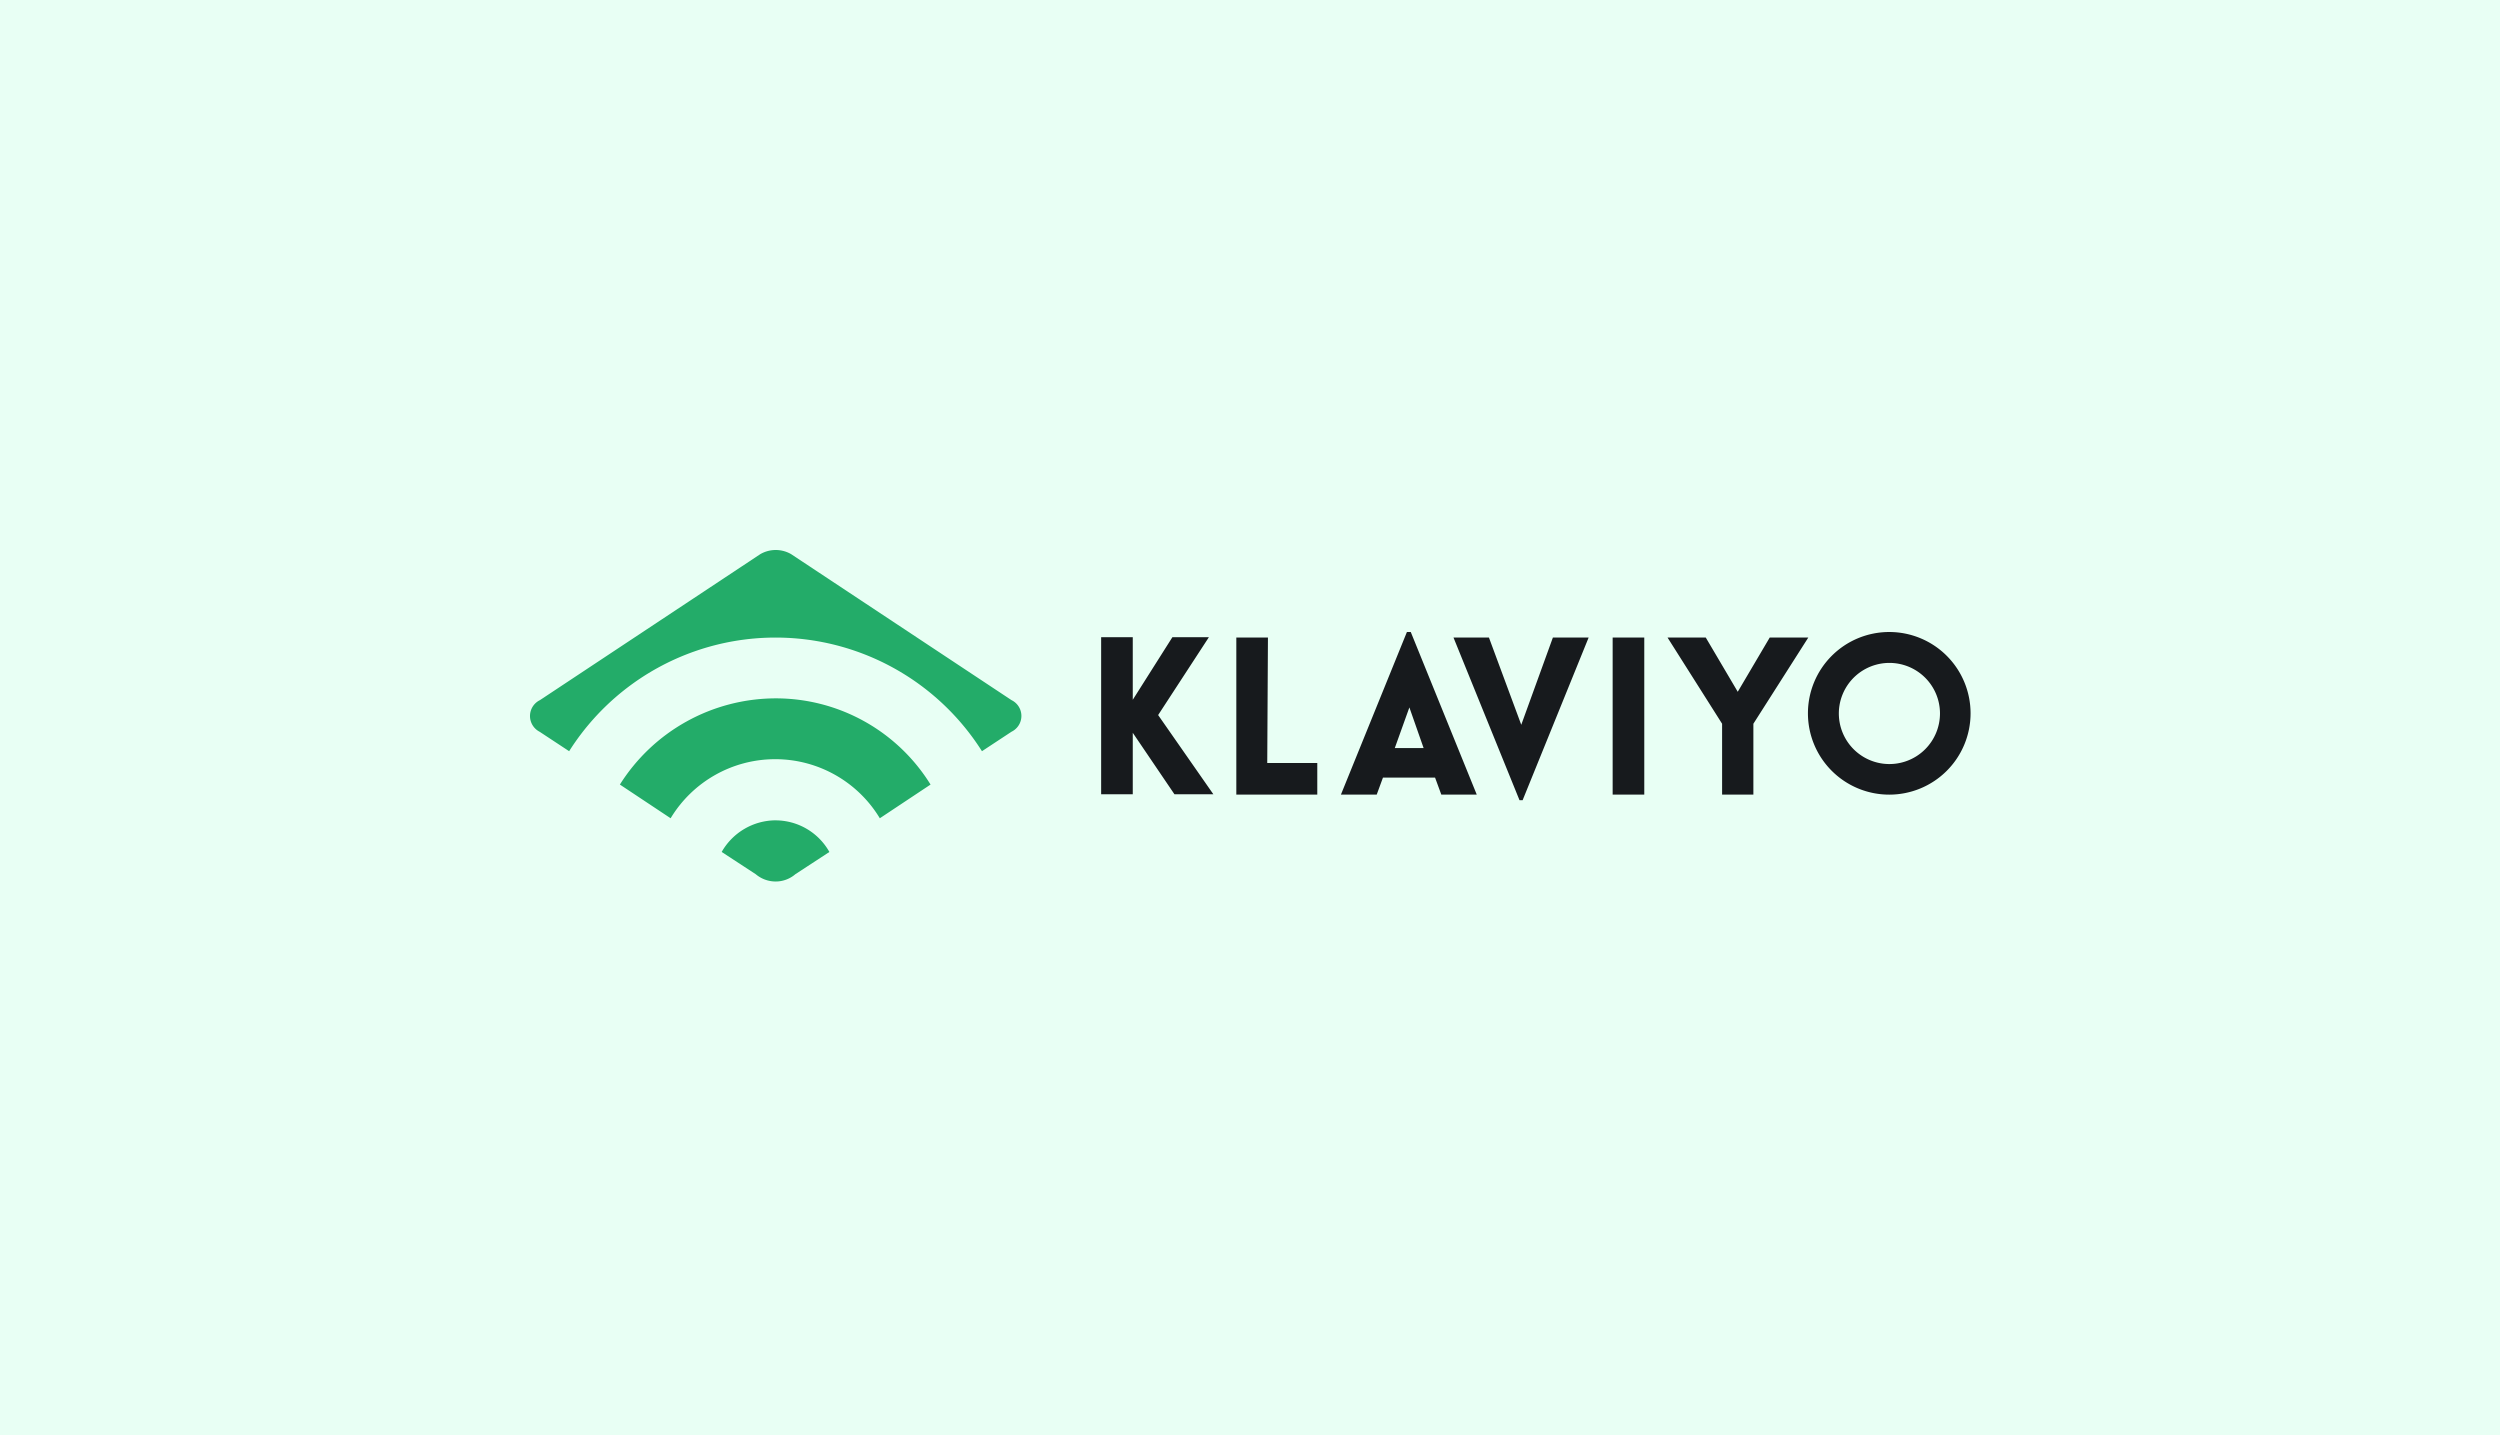 <svg xmlns="http://www.w3.org/2000/svg" xmlns:xlink="http://www.w3.org/1999/xlink" width="500" height="287" viewBox="0 0 500 287">
  <defs>
    <linearGradient id="linear-gradient" x1="0.523" y1="12.747" x2="0.523" y2="11.333" gradientUnits="objectBoundingBox">
      <stop offset="0" stop-color="#efc119"/>
      <stop offset="0.331" stop-color="#92c84e"/>
      <stop offset="0.486" stop-color="#71bf5b"/>
      <stop offset="0.751" stop-color="#15b158"/>
      <stop offset="0.903" stop-color="#23ac69"/>
      <stop offset="1" stop-color="#23ac69"/>
    </linearGradient>
  </defs>
  <g id="Group_2621" data-name="Group 2621" transform="translate(14542 -1378)">
    <rect id="Rectangle_2745" data-name="Rectangle 2745" width="500" height="287" transform="translate(-14542 1378)" fill="#e8fff4"/>
    <g id="Group_2619" data-name="Group 2619" transform="translate(-14436.322 1487.672)">
      <path id="Path_9079" data-name="Path 9079" d="M2.312,30.352,46.373,1.162a6.151,6.151,0,0,1,6.185,0L96.621,30.352a3.514,3.514,0,0,1,0,6.324l-5.907,3.892a48.857,48.857,0,0,0-82.564,0L2.242,36.676a3.535,3.535,0,0,1,.07-6.324ZM49.431,30A36.891,36.891,0,0,0,18.3,47.239l10.147,6.741a24.427,24.427,0,0,1,41.838,0l10.147-6.741A36.384,36.384,0,0,0,49.431,30Zm0,24.394a12.478,12.478,0,0,0-10.772,6.324L45.47,65.17a6.173,6.173,0,0,0,3.961,1.459,6.034,6.034,0,0,0,3.961-1.459L60.2,60.722A12.364,12.364,0,0,0,49.431,54.4Z" transform="translate(0)" fill="url(#linear-gradient)"/>
      <path id="Path_9080" data-name="Path 9080" d="M66.851,24.854,77.9,40.7H70.117l-8.34-12.3V40.7H55.453V9.287h6.324V21.8L69.7,9.287H77Zm21.961-15.5H82.488V40.769H98.681V34.446H88.673l.139-25.089Zm28.564-1.112,13.2,32.525h-7.089l-1.251-3.405H111.816l-1.251,3.405h-7.158l13.2-32.525Zm2.571,23.213L117.1,23.326l-2.919,8.131ZM139.476,26.8,133.012,9.356h-7.088l13.2,32.525h.626l13.2-32.525H145.8Zm18.278,13.969h6.325V9.356h-6.324ZM189.167,9.356,182.773,20.2,176.379,9.356h-7.646l10.911,17.235V40.769H185.9V26.592L196.881,9.356Zm40.17,15.151A16.263,16.263,0,1,1,213.074,8.244,16.263,16.263,0,0,1,229.337,24.507Zm-6.116,0a10.114,10.114,0,1,0-2.962,7.184,10.147,10.147,0,0,0,2.962-7.184Z" transform="translate(59.098 8.485)" fill="#171a1d"/>
    </g>
  </g>
</svg>
